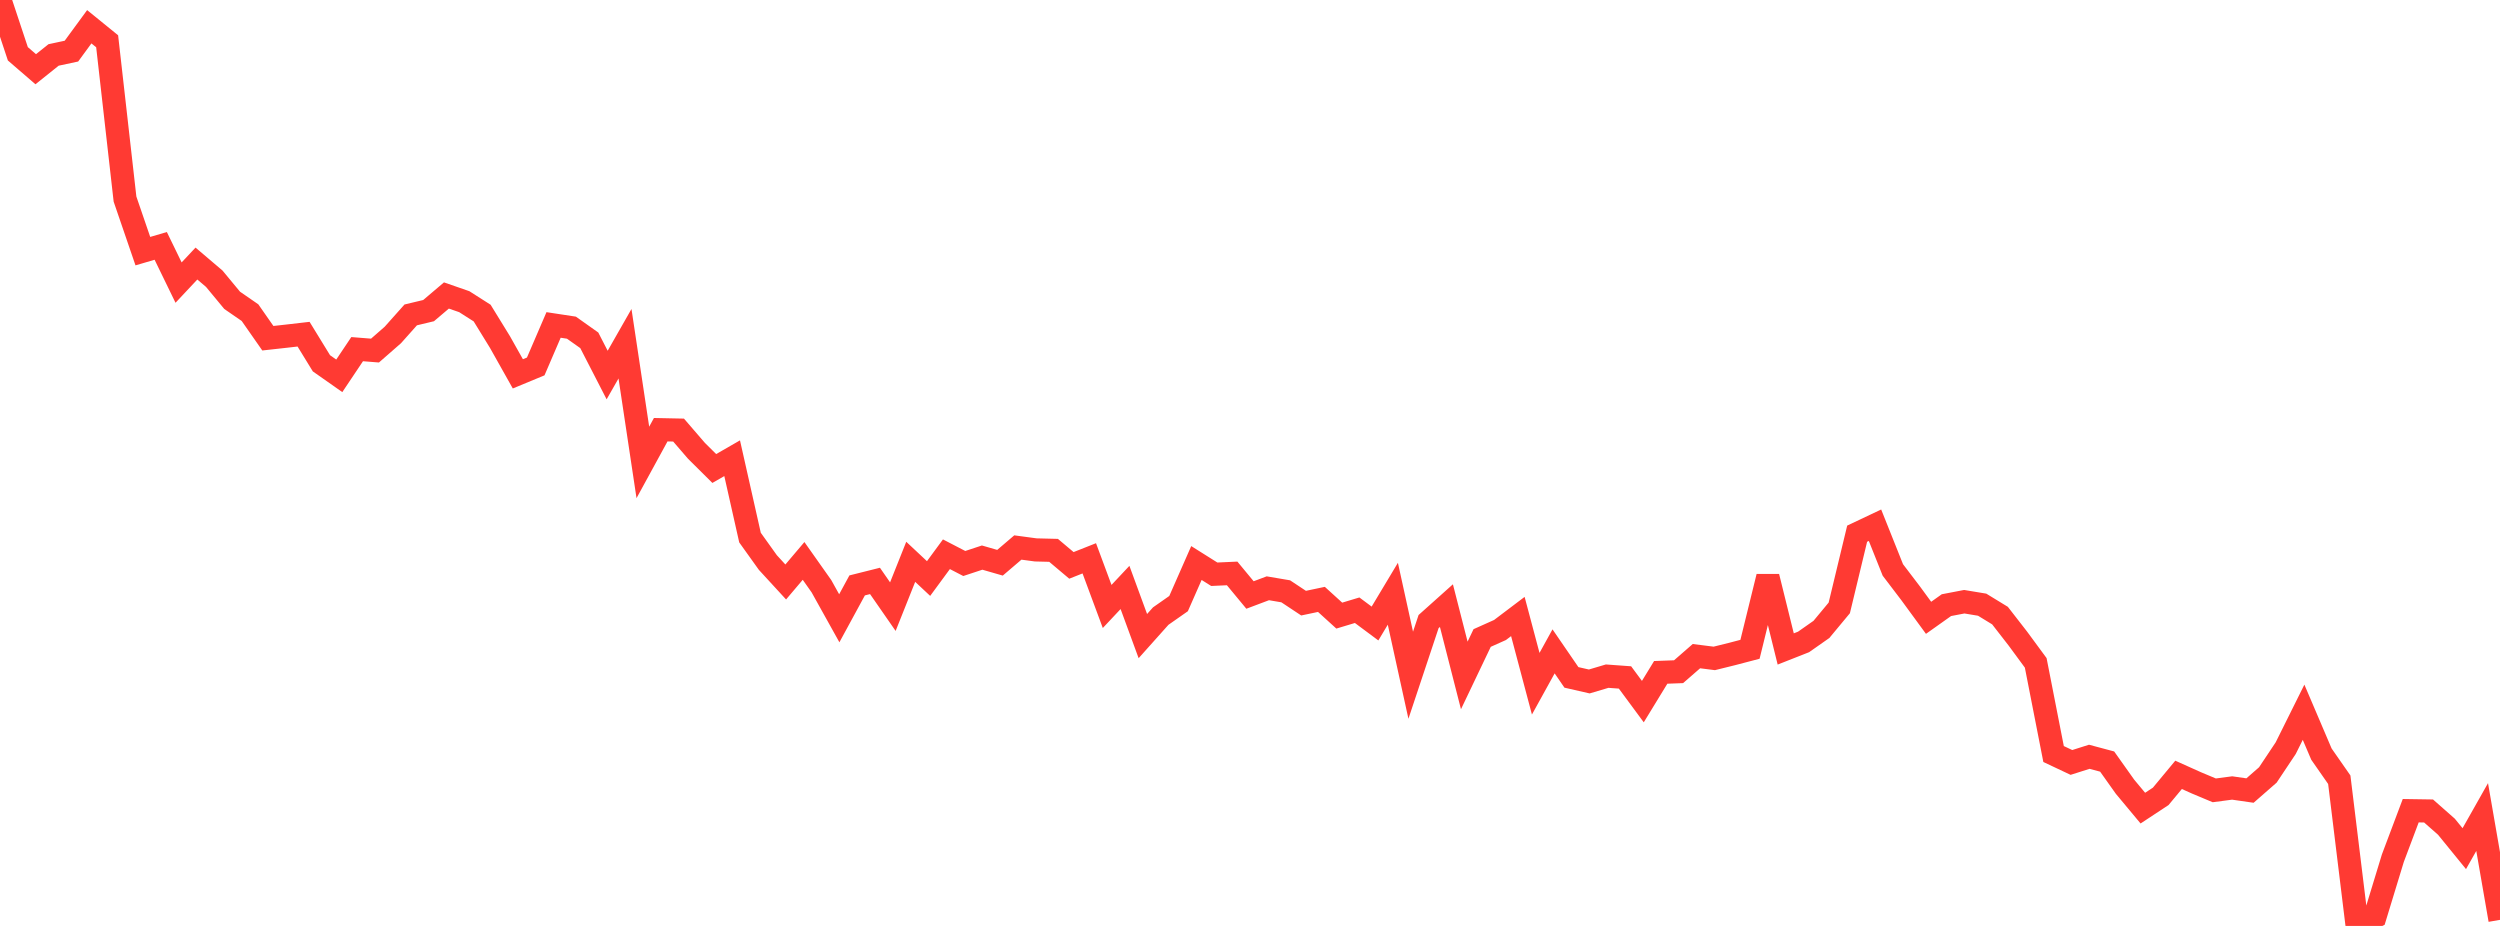 <?xml version="1.0" standalone="no"?>
<!DOCTYPE svg PUBLIC "-//W3C//DTD SVG 1.1//EN" "http://www.w3.org/Graphics/SVG/1.1/DTD/svg11.dtd">

<svg width="135" height="50" viewBox="0 0 135 50" preserveAspectRatio="none" 
  xmlns="http://www.w3.org/2000/svg"
  xmlns:xlink="http://www.w3.org/1999/xlink">


<polyline points="0.0, 0.0 0.964, 2.905 1.929, 3.738 2.893, 2.967 3.857, 2.761 4.821, 1.445 5.786, 2.229 6.75, 10.75 7.714, 13.562 8.679, 13.278 9.643, 15.26 10.607, 14.232 11.571, 15.052 12.536, 16.218 13.5, 16.883 14.464, 18.264 15.429, 18.157 16.393, 18.046 17.357, 19.618 18.321, 20.295 19.286, 18.854 20.25, 18.931 21.214, 18.088 22.179, 17.005 23.143, 16.774 24.107, 15.956 25.071, 16.291 26.036, 16.906 27.0, 18.473 27.964, 20.188 28.929, 19.788 29.893, 17.547 30.857, 17.694 31.821, 18.377 32.786, 20.252 33.75, 18.561 34.714, 24.971 35.679, 23.204 36.643, 23.224 37.607, 24.342 38.571, 25.299 39.536, 24.744 40.5, 29.029 41.464, 30.376 42.429, 31.427 43.393, 30.29 44.357, 31.655 45.321, 33.387 46.286, 31.612 47.25, 31.37 48.214, 32.759 49.179, 30.338 50.143, 31.241 51.107, 29.929 52.071, 30.429 53.036, 30.11 54.0, 30.388 54.964, 29.565 55.929, 29.695 56.893, 29.719 57.857, 30.531 58.821, 30.149 59.786, 32.749 60.75, 31.722 61.714, 34.349 62.679, 33.269 63.643, 32.594 64.607, 30.403 65.571, 31.009 66.536, 30.965 67.5, 32.13 68.464, 31.767 69.429, 31.931 70.393, 32.57 71.357, 32.367 72.321, 33.243 73.286, 32.952 74.25, 33.67 75.214, 32.062 76.179, 36.462 77.143, 33.566 78.107, 32.704 79.071, 36.474 80.036, 34.452 81.0, 34.02 81.964, 33.291 82.929, 36.921 83.893, 35.174 84.857, 36.579 85.821, 36.799 86.786, 36.512 87.75, 36.582 88.714, 37.887 89.679, 36.308 90.643, 36.272 91.607, 35.432 92.571, 35.554 93.536, 35.315 94.5, 35.062 95.464, 31.141 96.429, 35.044 97.393, 34.664 98.357, 33.988 99.321, 32.827 100.286, 28.819 101.25, 28.362 102.214, 30.777 103.179, 32.045 104.143, 33.362 105.107, 32.678 106.071, 32.493 107.036, 32.653 108.0, 33.242 108.964, 34.483 109.929, 35.795 110.893, 40.717 111.857, 41.172 112.821, 40.866 113.786, 41.124 114.75, 42.482 115.714, 43.639 116.679, 43.003 117.643, 41.842 118.607, 42.275 119.571, 42.679 120.536, 42.551 121.5, 42.69 122.464, 41.847 123.429, 40.399 124.393, 38.461 125.357, 40.721 126.321, 42.105 127.286, 50.0 128.25, 49.503 129.214, 46.342 130.179, 43.778 131.143, 43.793 132.107, 44.643 133.071, 45.827 134.036, 44.12 135.0, 49.672" fill="none" stroke="#ff3a33" stroke-width="1.25"/>

</svg>